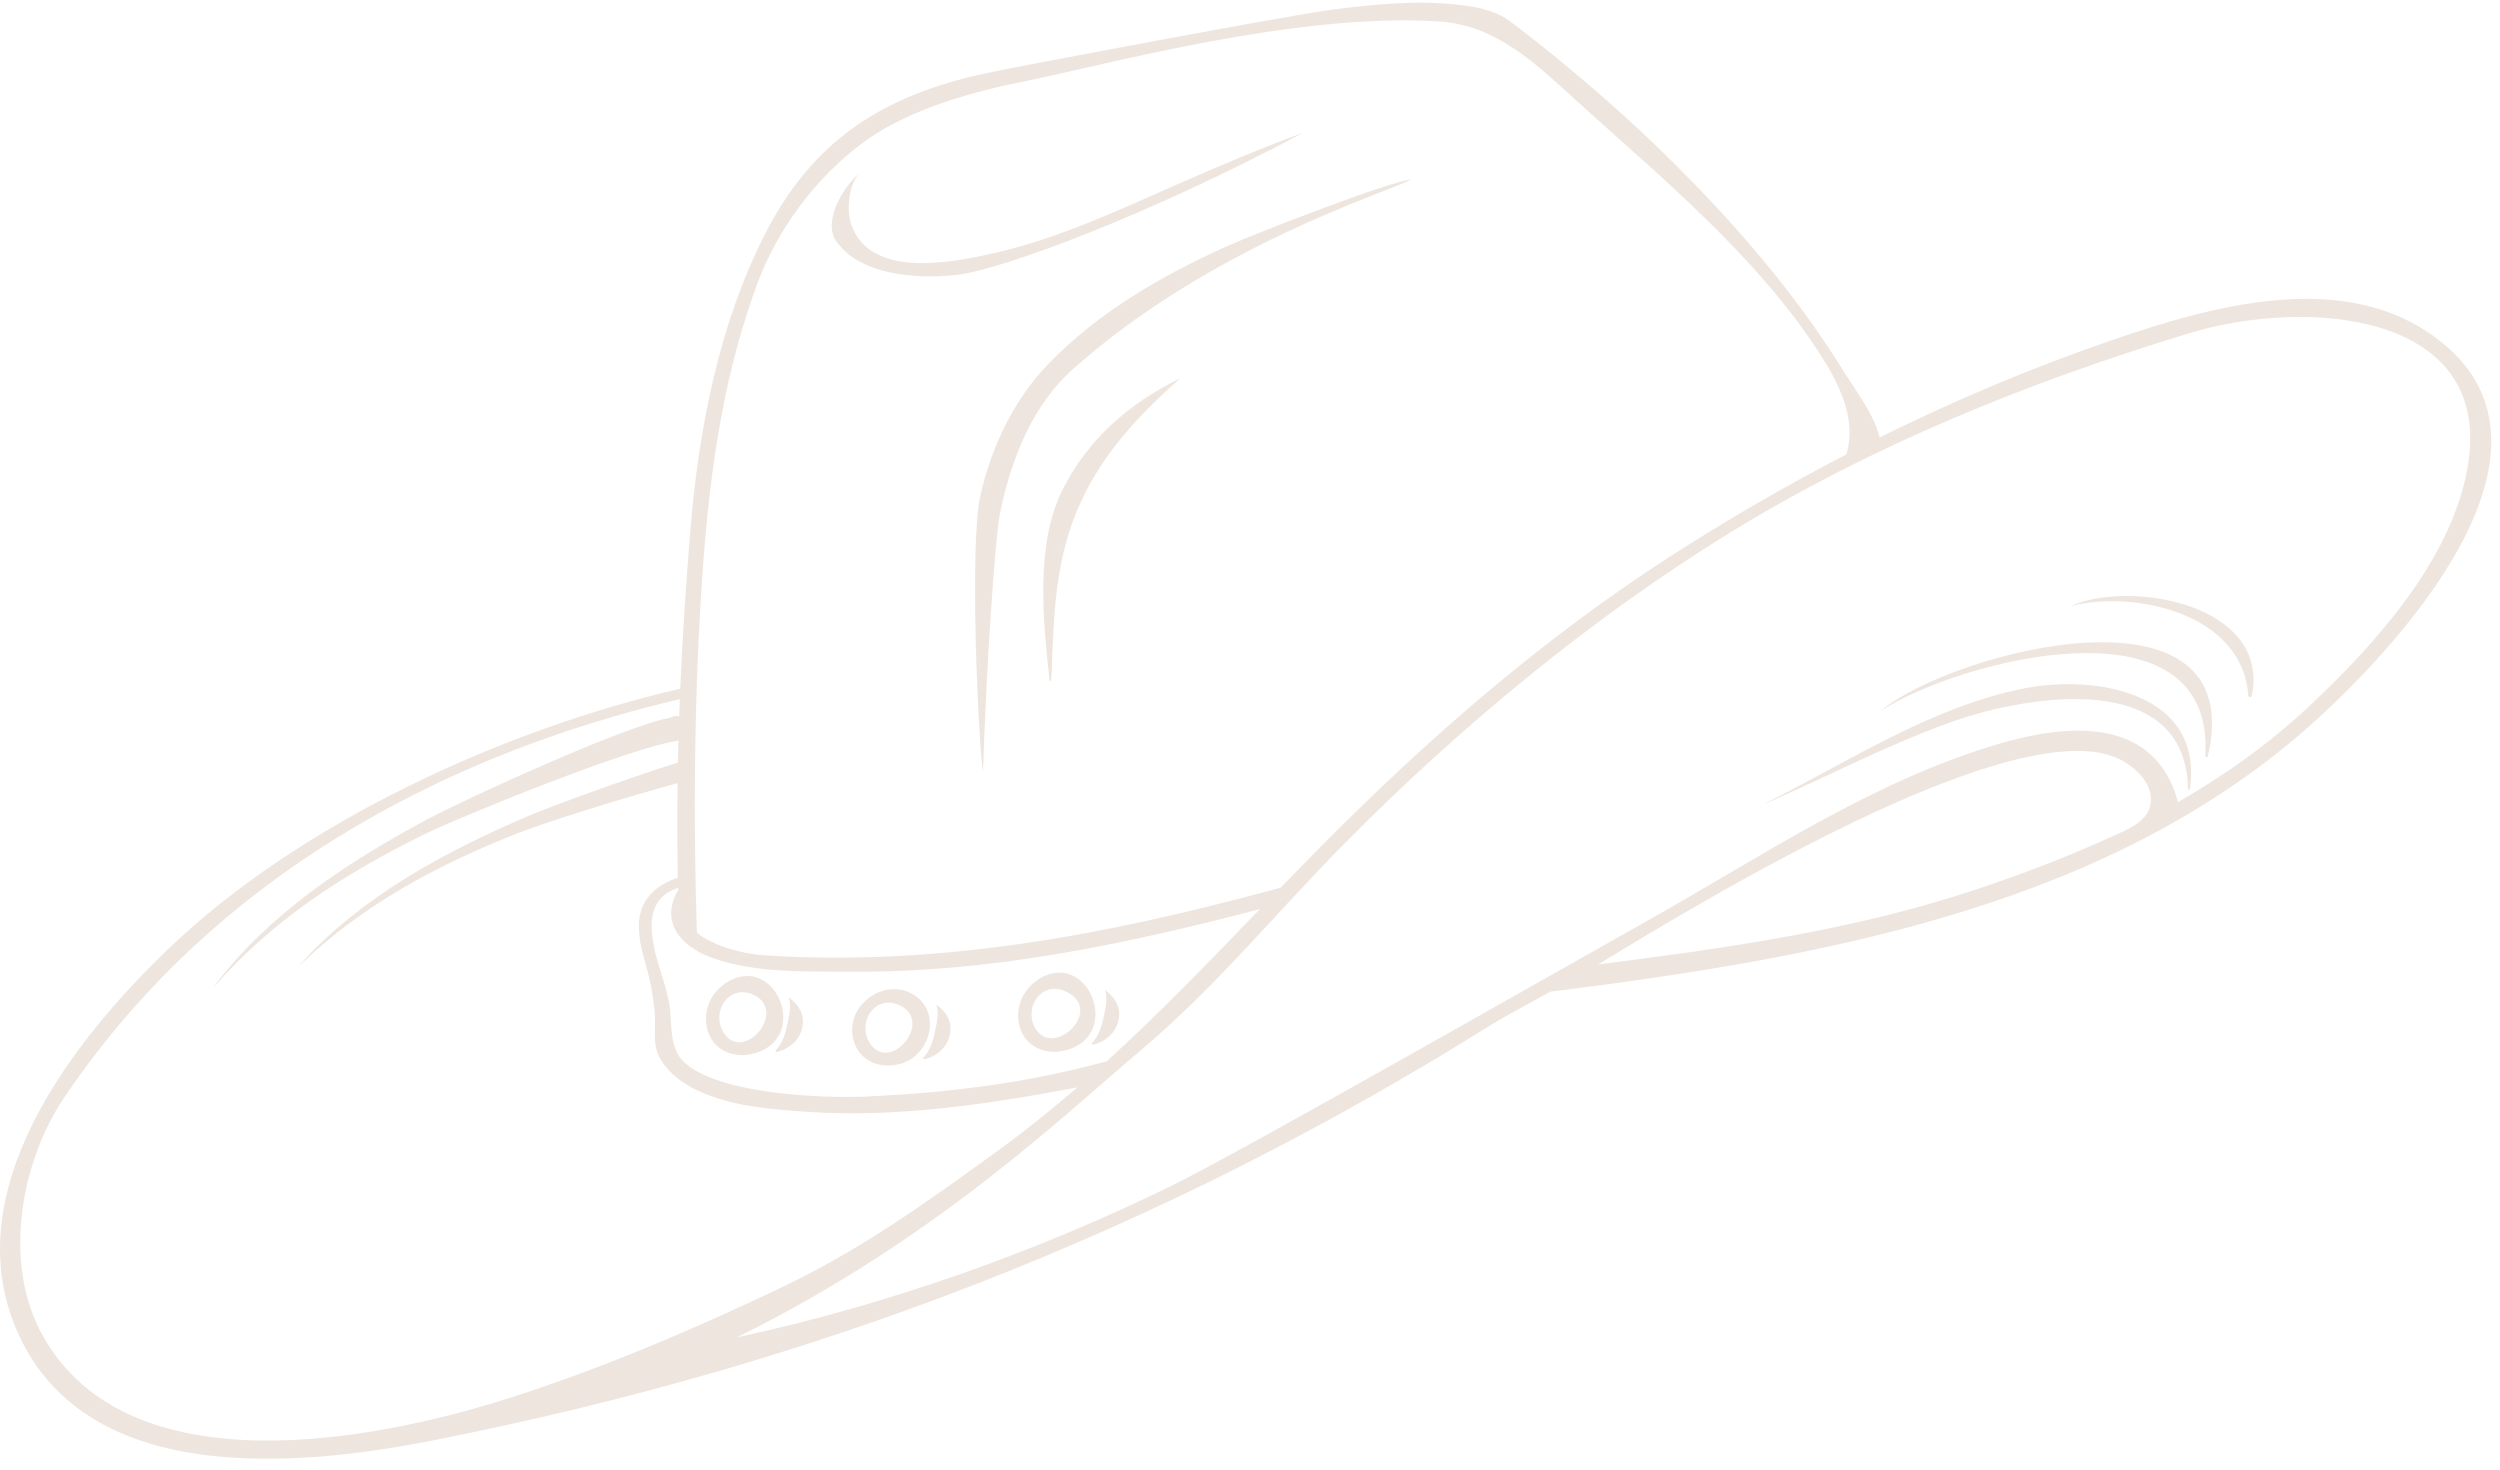 <svg xmlns="http://www.w3.org/2000/svg" fill="none" viewBox="0 0 182 107" height="107" width="182">
<path fill="#EEE6DE" d="M70.064 19.954C73.175 19.459 83.225 15.867 94.886 9.657C91.918 10.742 89.008 11.977 86.114 13.243C81.689 15.179 77.211 17.318 72.483 18.401C69.303 19.13 63.27 20.348 61.945 16.262C61.624 15.276 61.786 13.277 62.648 12.528C61.007 13.957 60.067 16.291 60.802 17.443C62.68 20.378 67.865 20.304 70.064 19.954Z"></path>
<path fill="#EEE6DE" d="M78.154 26.833C88.116 17.983 100.63 14.126 102.731 13.081C101.563 13.063 91.579 16.904 89.253 17.954C84.545 20.089 79.991 22.714 76.374 26.44C73.796 29.097 72.198 32.481 71.381 36.032C70.536 39.691 71.249 54.378 71.563 56.193C71.785 49.04 72.424 39.184 72.811 37.318C73.625 33.413 75.127 29.521 78.154 26.833Z"></path>
<path fill="#EEE6DE" d="M54.897 76.693C58.861 75.629 56.661 69.811 53.34 71.289C52.2 71.795 51.273 72.97 51.406 74.451C51.569 76.267 53.181 77.156 54.897 76.693ZM54.775 72.39C56.405 73.09 55.818 74.806 54.784 75.536C54.082 76.035 53.176 76.081 52.612 75.053C51.807 73.589 53.078 71.663 54.775 72.39Z"></path>
<path fill="#EEE6DE" d="M65.536 77.452C67.652 76.886 68.552 73.905 66.685 72.533C65.859 71.926 64.884 71.884 64.038 72.209C62.85 72.668 61.921 73.854 62.043 75.209C62.207 77.027 63.821 77.914 65.536 77.452ZM65.413 73.151C67.043 73.849 66.457 75.565 65.422 76.297C64.721 76.794 63.814 76.838 63.249 75.813C62.448 74.349 63.718 72.422 65.413 73.151Z"></path>
<path fill="#EEE6DE" d="M77.625 76.449C81.589 75.384 79.388 69.565 76.067 71.044C74.93 71.55 74.001 72.726 74.133 74.207C74.295 76.022 75.91 76.911 77.625 76.449ZM77.504 72.145C79.356 72.942 78.648 74.618 77.513 75.294C76.775 75.731 75.853 75.745 75.341 74.806C74.537 73.344 75.807 71.417 77.504 72.145Z"></path>
<path fill="#EEE6DE" d="M49.52 50.137C36.809 53.07 21.974 59.782 12.291 69.046C5.165 75.867 -3.403 86.907 1.392 97.234C6.481 108.189 21.586 106.832 31.632 104.841C59.279 99.366 84.305 89.768 108.378 74.719C109.828 73.814 111.366 73.042 112.856 72.198C132.45 69.732 153.686 66.068 168.735 52.31C175.552 46.076 188.211 31.81 176.741 24.176C170.046 19.72 160.821 22.332 153.793 24.748C147.971 26.747 142.319 29.128 136.833 31.846C136.825 31.808 136.82 31.771 136.81 31.733C136.387 30.102 135.036 28.349 134.149 26.92C132.226 23.827 130.05 20.908 127.678 18.137C123.649 13.424 119.181 9.091 114.413 5.112C112.936 3.884 111.437 2.681 109.903 1.527C108.866 0.749 107.459 0.493 106.192 0.349C103.111 -0 99.939 0.317 96.869 0.717C93.963 1.101 74.213 4.799 71.626 5.363C64.139 7.001 59.093 10.312 55.645 17.131C52.343 23.663 50.892 31.149 50.281 38.336C49.944 42.373 49.688 46.266 49.52 50.137ZM37.147 101.755C27.124 104.966 9.402 108.318 3.155 97.313C0.134 91.991 1.523 84.579 4.664 79.918C17.473 60.921 37.287 53.761 49.49 50.899C49.318 55.201 49.262 59.491 49.345 63.916C49.3 63.928 49.264 63.927 49.213 63.946C47.694 64.477 46.556 65.564 46.513 67.245C46.484 68.337 46.748 69.317 47.049 70.358C47.343 71.375 47.547 72.522 47.652 73.571C47.807 75.15 47.33 76.218 48.379 77.553C49.15 78.536 50.176 79.158 51.333 79.629C53.657 80.576 56.279 80.774 58.771 80.941C65.364 81.384 71.92 80.387 78.419 79.168C76.49 80.833 74.484 82.446 72.351 83.985C67.272 87.653 62.636 90.988 56.955 93.696C50.52 96.762 43.946 99.58 37.147 101.755ZM49.502 68.199C50.517 69.436 52.292 69.961 53.82 70.272C56.484 70.813 59.235 70.714 61.943 70.739C72.088 70.822 81.949 68.741 91.723 66.18C88.052 69.984 84.453 73.728 80.57 77.262C74.715 78.856 69.137 79.541 63.177 79.823C60.006 79.975 52.242 79.686 49.763 77.285C48.655 76.212 48.967 74.413 48.706 72.98C48.446 71.528 47.821 70.163 47.566 68.705C47.245 66.871 47.428 65.286 49.365 64.631C49.366 64.691 49.369 64.753 49.368 64.813C48.687 65.911 48.662 67.174 49.502 68.199ZM156.588 58.134C156.634 59.744 154.926 60.37 153.672 60.937C149.981 62.612 146.196 64.033 142.331 65.244C134.027 67.843 125.071 69.109 116.366 70.203C137.04 57.502 149.913 52.607 154.649 55.456C155.576 56.011 156.555 56.984 156.588 58.134ZM159.376 24.261C167.949 21.653 181.42 22.733 179.679 33.791C178.607 40.609 172.913 46.92 168.056 51.461C165.144 54.181 161.939 56.459 158.54 58.405C158.535 58.361 158.543 58.321 158.53 58.273C156.783 52.179 150.602 52.65 145.466 54.167C136.27 56.888 128.265 62.351 119.982 67C113.284 70.762 90.291 83.872 85.346 86.295C75.408 91.176 64.472 95.032 53.621 97.368C68.144 90.244 77.799 80.869 82.969 76.531C88.507 71.882 92.874 66.462 97.962 61.326C106.29 52.922 115.804 45.023 125.906 38.802C136.289 32.422 147.666 27.819 159.376 24.261ZM62.858 10.361C66.147 7.924 70.912 6.649 74.844 5.864C80.258 4.784 94.441 0.859 104.828 1.569C109.01 1.856 111.896 4.734 114.771 7.336C120.956 12.934 127.774 18.552 132.365 25.572C133.789 27.751 135.227 30.447 134.408 33.084C129.993 35.371 125.682 37.866 121.49 40.573C112.22 46.554 103.873 53.84 96.141 61.645C95.155 62.643 94.182 63.637 93.217 64.633C84.266 67.019 70.392 70.546 55.597 69.544C54.156 69.448 51.987 68.909 50.735 67.904C50.477 59.822 50.532 51.624 51.024 43.56C51.492 35.794 52.395 28.099 55.099 20.736C56.57 16.738 59.346 12.96 62.858 10.361Z"></path>
<path fill="#EEE6DE" d="M85.858 27.564C82.168 29.404 79.242 31.927 77.37 35.622C75.333 39.645 75.95 45.224 76.402 49.504C76.411 49.59 76.533 49.587 76.536 49.501C76.727 44.859 76.736 40.686 78.75 36.399C80.412 32.859 82.992 30.156 85.869 27.579C85.876 27.572 85.866 27.559 85.858 27.564Z"></path>
<path fill="#EEE6DE" d="M57.473 72.641C57.456 72.628 57.425 72.64 57.434 72.665C57.619 73.225 57.45 73.936 57.334 74.506C57.191 75.222 56.986 75.919 56.478 76.459C56.422 76.517 56.482 76.603 56.555 76.586C57.386 76.392 58.129 75.802 58.367 74.96C58.644 73.965 58.239 73.243 57.473 72.641Z"></path>
<path fill="#EEE6DE" d="M68.218 73.167C68.201 73.155 68.171 73.167 68.179 73.192C68.363 73.752 68.196 74.463 68.08 75.032C67.934 75.749 67.73 76.447 67.224 76.986C67.168 77.043 67.225 77.131 67.299 77.114C68.131 76.92 68.873 76.33 69.108 75.488C69.39 74.491 68.984 73.77 68.218 73.167Z"></path>
<path fill="#EEE6DE" d="M80.498 72.108C80.48 72.097 80.451 72.109 80.46 72.133C80.644 72.692 80.476 73.402 80.361 73.973C80.215 74.69 80.01 75.386 79.504 75.927C79.449 75.984 79.506 76.072 79.579 76.055C80.411 75.861 81.153 75.27 81.389 74.429C81.669 73.432 81.264 72.71 80.498 72.108Z"></path>
<path fill="#EEE6DE" d="M147.394 50.107C140.613 51.442 134.642 55.426 128.547 58.459C128.533 58.467 128.544 58.492 128.559 58.485C133.176 56.479 137.606 54.109 142.374 52.454C147.589 50.646 159.119 48.665 159.288 57.437C159.288 57.511 159.409 57.527 159.419 57.452C160.45 50.42 152.561 49.091 147.394 50.107Z"></path>
<path fill="#EEE6DE" d="M136.927 51.74C136.923 51.745 136.928 51.751 136.933 51.748C142.492 48.095 161.267 43.144 160.545 55.025C160.538 55.133 160.708 55.149 160.733 55.044C163.83 41.774 142.167 47.384 136.927 51.74Z"></path>
<path fill="#EEE6DE" d="M150.814 44.082C150.802 44.088 150.806 44.104 150.819 44.101C155.582 42.945 163.291 44.755 163.668 50.626C163.678 50.772 163.9 50.808 163.933 50.657C165.269 44.066 155.304 42.199 150.814 44.082Z"></path>
<path fill="#EEE6DE" d="M49.68 53.814C49.684 53.315 49.665 52.77 49.649 52.211C49.395 52.087 49.051 52.078 48.81 52.248C45.667 52.767 33.943 58.13 31.099 59.651C25.359 62.719 19.521 66.539 15.579 71.819C15.571 71.829 15.586 71.84 15.594 71.832C19.82 67.003 24.973 63.672 30.683 60.84C33.49 59.448 45.948 54.394 49.367 53.925C49.477 53.909 49.582 53.868 49.68 53.814Z"></path>
<path fill="#EEE6DE" d="M49.785 55.368C45.279 56.8 40.101 58.7 38.302 59.472C32.32 62.038 26.178 65.345 21.799 70.271C21.791 70.278 21.804 70.291 21.811 70.282C26.436 65.832 31.856 62.955 37.785 60.623C39.54 59.933 44.889 58.222 49.624 56.928C49.654 56.407 49.709 55.887 49.785 55.368Z"></path>
</svg>
